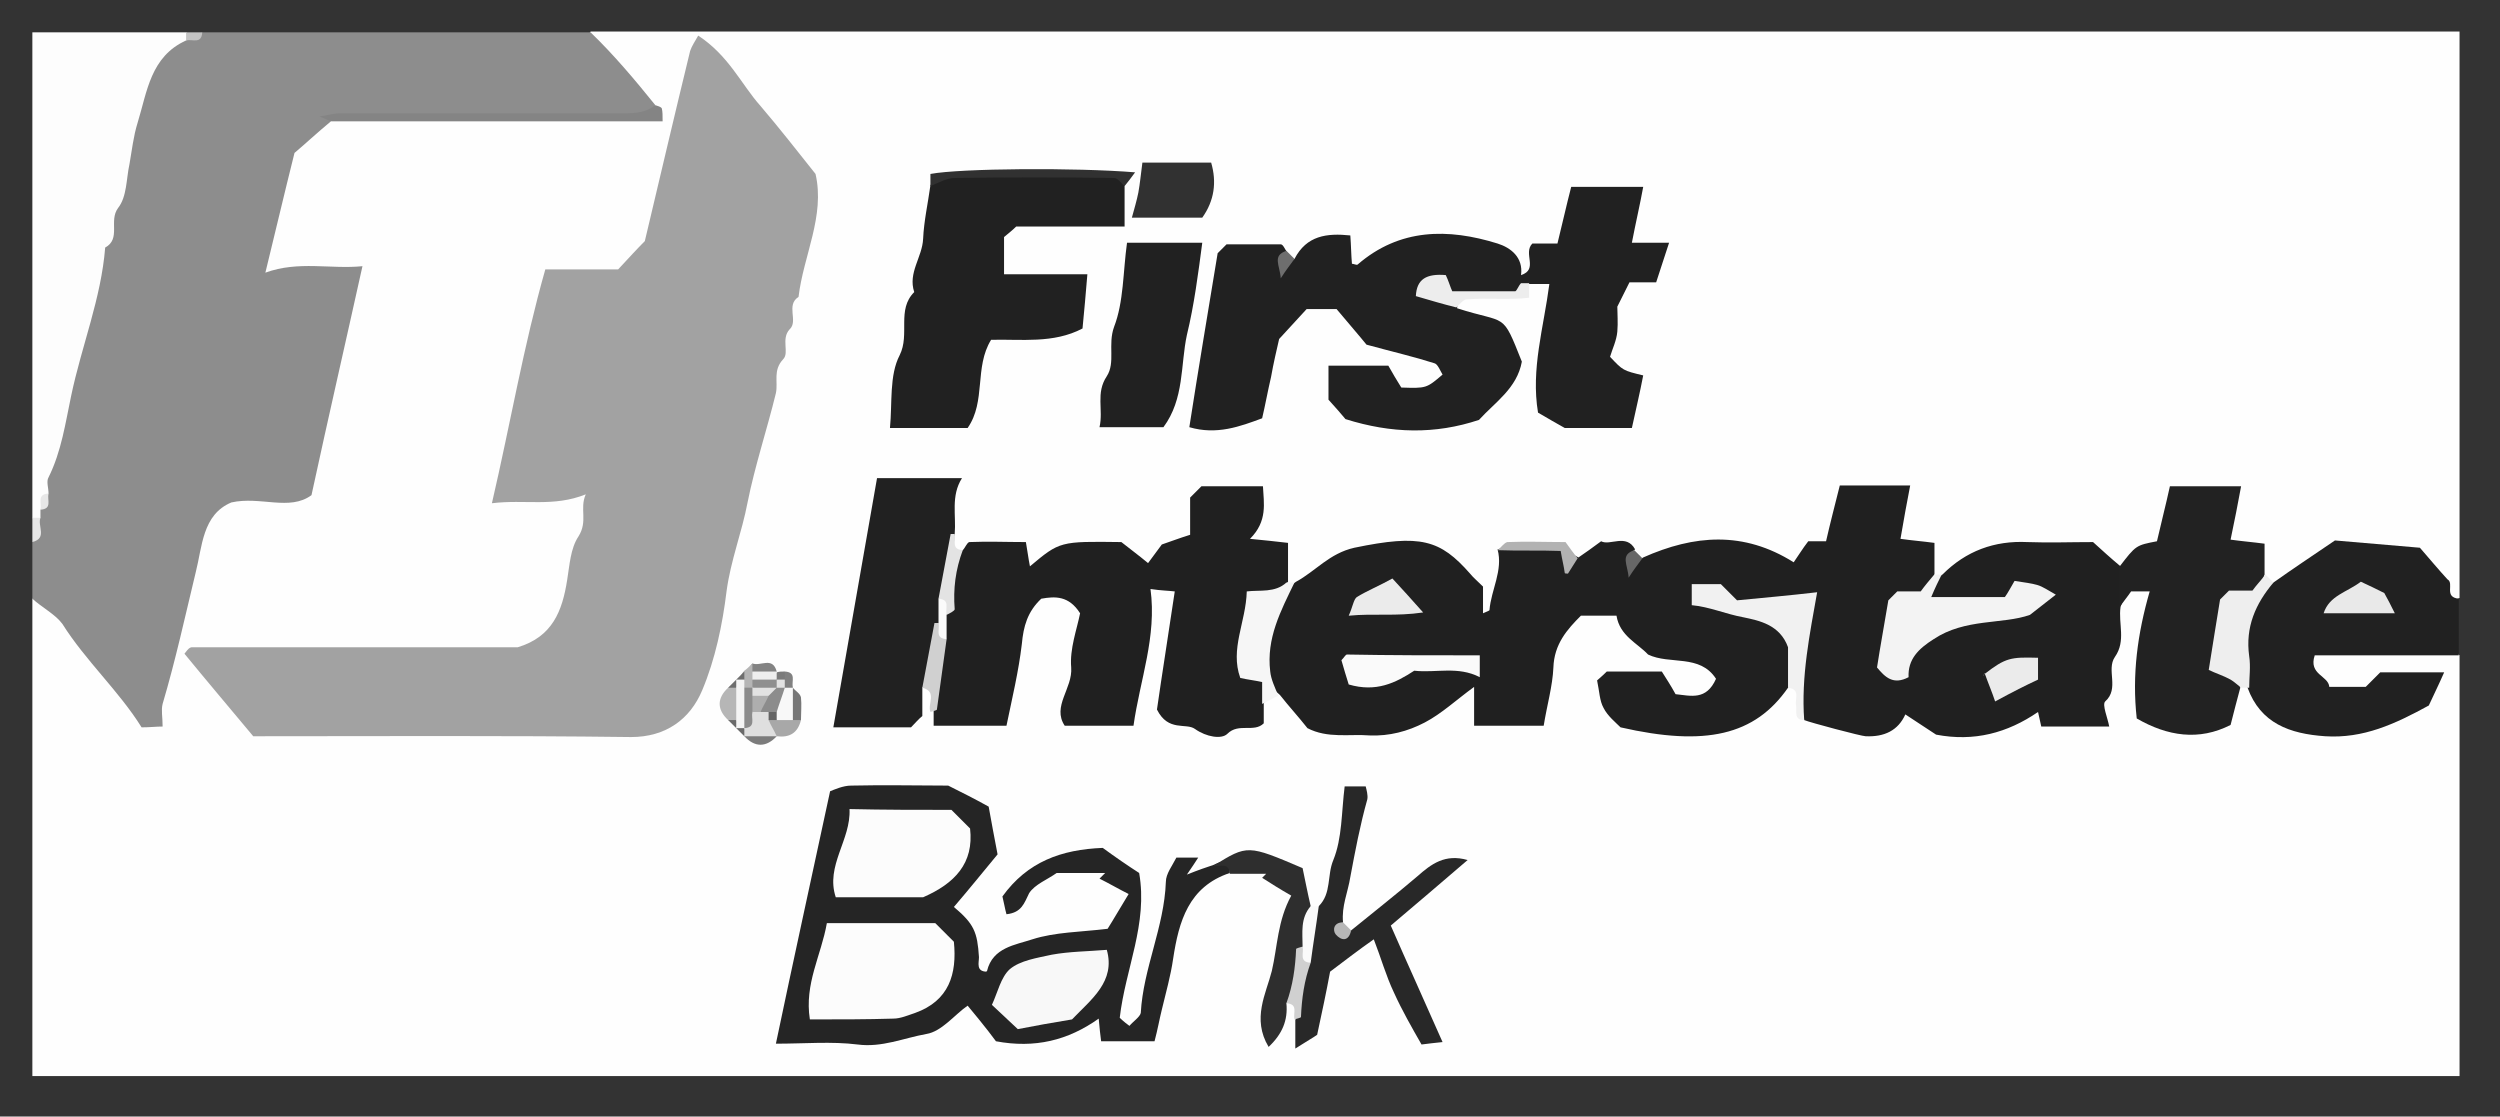 <?xml version="1.0" encoding="utf-8"?>
<!-- Generator: Adobe Illustrator 23.1.1, SVG Export Plug-In . SVG Version: 6.00 Build 0)  -->
<svg version="1.2" baseProfile="tiny" id="Layer_1" xmlns="http://www.w3.org/2000/svg" xmlns:xlink="http://www.w3.org/1999/xlink"
	 x="0px" y="0px" viewBox="0 0 309 138" xml:space="preserve">
<rect x="0" y="0" width="309" height="138" fill="#333333" stroke="none"/>
<g>
	<g>
		<path fill="#FEFEFE" d="M304,81c0,17.3,0,34.7,0,52c-100,0-200,0-300,0c0-19.7,0-39.3,0-59c3.2-1.7,4.4,0.9,6.1,2.7
			c2.2,2.3,3.5,5.6,6.8,6.8c2.2-1,2.3-3,2.7-4.7c1-3.5,1.8-7.1,2.7-10.7c1.2-5,3.6-8.6,9.3-8.7c1.9,0,3.8-0.8,4.5-2.7
			c2.4-6.4,4-12.9,4.3-19.3c-2.2-2.9-5.2-1.4-7.2-2.4c-0.7-0.4-1.3-0.8-1.5-1.5c-2.2-4.9,2.8-18,7.7-20.1c0.6-0.3,1.3-0.1,2-0.1
			c7.9,0,15.9,0.2,23.8-0.1c3-0.1,6.3-0.5,8.9-2.3c1.5-2.6-3-4.3-1.1-7c77,0,154,0,231,0c0,23.3,0,46.7,0,70
			c-1.5,0.8-2.4-0.2-3.4-1.1c-5-4.1-9.2-4.5-15-1.3c-1.6,0.9-2.9,2.4-5,1.7c-0.7-0.2-1.3-0.6-1.9-1.1c-2.7-2.4-4.5-5.5-6.7-8.9
			c-3.5,3-5.1,8-10.3,8c-7.4-3.3-14.5-1.9-21.6,1c-0.5,0-1-0.1-1.4-0.3c-3.1-2.2-5.6-4.9-7.7-9c-3.1,3.3-5,7.3-10,8.4
			c-5.4-2.8-11.6-2.3-17.8-0.6c-0.7-0.1-1.3-0.4-2-0.6c-2.2-0.8-4.3,0.7-6.5,0.3c-2.2-0.7-4.3-0.8-6.2,0.8c-1.8,1.4-2,4.4-4.5,5
			c-1.4,0.1-2.3-0.5-3.1-1.5c-5-6.1-9.5-6.9-16.5-3.2c-1.4,0.8-2.6,2.2-4.5,1.7c-0.5-0.1-0.9-0.2-1.4-0.4c-2.5-2.8-5.4-5.3-6.9-9.7
			c-3.4,3-5.4,7.1-10.5,8c-4.1-2.3-8.9-2.4-13.5,0.4c-3.2-1.9-6.5-2.2-9.8-2.7c-0.9-0.5-1.5-1.2-2.1-2.1c-0.9-1.3-0.1-3.4-2.1-4.5
			c-1.9-0.6-3.2,0.5-3.6,2.2c-1.5,7.1-3.4,14.2-3.2,21c3.8,2.1,4.8-1.5,7-1.6c1.3-0.1,2.4,0.6,3.6,1.1c1.1,0.8,2.3,1.5,3.8,0.3
			c1.6-2.2,1.6-5.1,2.4-7.8c1.2-4.3,3.6-6.2,7-5.6c3.4,0.6,4.7,3,4.3,7.7c-0.3,3.1-0.3,3.1,0.6,6c3.3-0.7,2.7-3.7,3.4-5.8
			c0.8-2.2,0.2-4.7,1.5-6.7c1.5-1.6,3.2-1.9,4.9-0.6c1.5,1.1,1.7,2.8,1.3,4.5c-0.2,1-0.3,2-0.4,3c-0.2,2.4-1.3,5.1,1.3,6.9
			c2.8,1.9,5,0,7.3-1.3c0.9-0.4,1.8-0.8,2.7-0.9c0.9-0.1,1.6,0.1,2.3,0.7c5.4,4.3,11,3.8,16.7,0.7c1.5-0.8,2.9-1.7,4.4-1.9
			c2.1-0.1,3.1,2.2,5.3,2.1c2.5-0.6,2.6-2.9,3.2-4.9c1.7-6.2,4.1-7.8,10.7-7.1c2.4,2.5,5.3,4.6,9,5.4c2.8,0.7,4.5,2.4,3.6,5.4
			c-0.9,2.9-3.4,3.3-6.1,2.8c-1.1-0.2-1.9-1.4-3.6-0.6c5,2.3,9.2,1.2,13.3-1.3c1.4-0.8,2.3-2.5,4.2-2.3c1.7,0.3,3.3,1.1,4.5,2.3
			c3.2,3.2,6.7,1.7,10.6,0.2c6.4,5.1,13.2-0.3,20.2,0.6c3.6-3.4,2.6-8.4,3.9-12.5c1.8-2.4,3.8-3.7,6.5-1.5c1.3,2.1,0.7,4.3,0.4,6.3
			c-0.4,2.9-1.4,6.2,2,7.9c3.3,1.6,5.4-1.1,7.6-3.1c0.4-0.2,0.9-0.3,1.4-0.3c1.9,0.1,2.7,1.7,4.1,2.6c3.8,2.5,7.7,2.6,12.2,0.7
			c-2.2-0.1-3.8,0.3-5.4,0c-2.6-0.5-4.2-2.1-4.1-4.8c0.1-2.4,1.8-3.6,4-3.5C294,79,299.5,76.6,304,81z"/>
		<path fill="#8D8D8D" d="M73,4c2.9,2.8,5.5,5.9,8,9c-1.1,2.1-3.1,1.5-4.9,1.5c-10.1,0.1-20.2,0-30.3,0c-1.6,0-3.3-0.5-4.9,0.5
			c-1.7,1.4-3.3,2.9-4.5,3.9c-1.3,5.2-2.4,9.9-3.6,14.8c4.1-1.5,8.1-0.4,12-0.8c-2.1,9.5-4.2,18.6-6.3,28.3c-2.7,2-6.3,0.1-9.9,0.9
			c-3.6,1.5-3.6,5.5-4.4,8.6c-1.3,5.4-2.5,10.9-4.1,16.3c-0.2,0.8,0,1.6,0,2.8c-0.8,0-1.6,0.1-2.6,0.1c-2.8-4.5-6.9-8.2-9.8-12.8
			C6.8,75.9,5.2,75.1,4,74c0-2.3,0-4.7,0-7c0.9-0.9,0.4-2.1,0.5-3.1c0-0.5,0.1-0.9,0.2-1.3C5,61.6,5,60.6,5,59.7
			c1.5-16.6,6.9-32.3,10.6-48.3c0.8-3.5,2.8-5.9,6.4-6.6C23,4.3,24.1,4.8,25,4C41,4,57,4,73,4z"/>
		<path fill="#FDFDFD" d="M5,63c0,0.3,0,0.7,0,1c-0.2,0.2-0.3,0.4-0.5,0.6C4.3,64.4,4.2,64.2,4,64C4,44,4,24,4,4c6.3,0,12.7,0,19,0
			c0.7,0.3,0.7,0.7,0,1c-4.4,2-4.8,6.3-6,10.2c-0.5,1.6-0.7,3.4-1,5.1c-0.4,1.8-0.3,4-1.4,5.4c-1.2,1.6,0.4,3.8-1.6,4.9
			c-0.5,6.3-2.9,12.1-4.2,18.3C8.1,52.2,7.6,55.8,6,59c-0.3,0.5,0,1.3,0,2C5.4,61.5,5.6,62.5,5,63z"/>
		<path fill="#212121" d="M281,72c2.4-1.7,4.8-3.3,7.6-5.2c3.4,0.3,7,0.6,10.5,0.9c1.3,1.5,2.3,2.7,3.4,3.9c0.9,0.5-0.5,2.2,1.4,2.4
			c0,2.3,0,4.7,0,7c-5.9,0-11.9,0-17.8,0c-0.8,2.4,1.7,2.5,1.8,3.9c1.7,0,3.1,0,4.5,0c0.7-0.7,1.2-1.2,1.8-1.8c2.5,0,5,0,7.9,0
			c-0.7,1.6-1.4,3-1.9,4.1c-4.2,2.3-8.1,4.1-12.8,3.8c-4.4-0.3-8-1.6-9.6-6C274.2,79.2,275.2,75,281,72z"/>
		<path fill="#E7E7E7" d="M4,64c0.3,0,0.7,0,1,0c-0.4,1,0.9,2.5-1,3C4,66,4,65,4,64z"/>
		<path fill="#C3C3C3" d="M23,5c0-0.3,0-0.7,0-1c0.7,0,1.3,0,2,0C24.9,5.5,23.8,4.8,23,5z"/>
		<path fill="#A2A2A2" d="M31.3,91c-3-3.6-5.8-6.9-8.5-10.2c0.3-0.4,0.4-0.5,0.5-0.6c0.1-0.1,0.3-0.2,0.4-0.2c13.5,0,27,0,40.3,0
			c4.3-1.3,5.5-4.5,6.1-8.3c0.3-1.8,0.4-3.9,1.4-5.4c1.2-1.9,0.1-3.4,0.9-5.2c-4,1.6-7.5,0.6-11.6,1.1c2.3-9.9,3.9-19.4,6.6-28.9
			c2.9,0,6,0,9,0c1.3-1.4,2.4-2.6,3.3-3.5c1.9-8,3.7-15.7,5.6-23.5c0.2-0.6,0.6-1.2,1-1.9c3.8,2.5,5.3,6,7.7,8.7
			c2.3,2.7,4.5,5.5,6.8,8.4c1.2,5.2-1.5,10.1-2.1,15.2c-1.6,1,0,3-1.1,4c-1.1,1.2,0,2.9-0.8,3.7c-1.3,1.4-0.6,2.8-0.9,4.2
			c-1.1,4.5-2.6,9-3.5,13.5c-0.7,3.7-2.1,7.2-2.6,11c-0.5,4.1-1.4,8.4-3,12.2c-1.5,3.6-4.5,5.8-8.8,5.8C62.5,90.9,47.1,91,31.3,91z"
			/>
		<path fill="#202020" d="M221,85c-4.1,5.9-10.2,7.3-20.7,4.9c-0.6-0.6-1.6-1.4-2.1-2.4c-0.5-0.9-0.5-2-0.8-3.4
			c0.1-0.1,0.6-0.5,1.2-1.1c2.1,0,4.4,0,6.8,0c0.5,0.8,1.1,1.7,1.7,2.8c1.9,0.2,3.8,0.8,5-1.9c-2-3.1-5.7-1.7-8.4-3
			c-1.3-1.4-3.5-2.3-3.9-4.8c-1.4,0-2.9,0-4.4,0c-1.7,1.7-3.3,3.5-3.4,6.4c-0.1,2.3-0.8,4.7-1.2,7.2c-2.7,0-5.6,0-8.6,0
			c0-1.5,0-3,0-4.8c-2.2,1.6-4,3.3-6.1,4.4c-2.1,1.1-4.4,1.7-6.8,1.6c-2.5-0.2-5.2,0.4-7.7-0.9c-1.1-1.4-2.3-2.7-3.4-4.1
			c-4.7-4-3.8-10.1,2-14c2.4-1.3,4.1-3.5,7.2-4.2c8.2-1.7,10.6-1,14.3,3.2c0.4,0.5,0.9,0.9,1.6,1.6c0,0.9,0,2.1,0,3.3
			c0.4-0.2,0.8-0.3,0.8-0.4c0.2-2.5,1.7-4.9,1-7.5c3.5-1,6.8-0.8,10,1c0.9-0.6,1.7-1.2,2.8-2c1.1,0.6,3.1-1,4.2,1
			c-0.3,0.2-0.4,0.5-0.2,0.8c0.3,0.4,0.7,0.6,1.2,0.2c6.3-2.8,12.4-3.3,18.6,0.6c0.5-0.7,1.1-1.7,1.8-2.6c0.8,0,1.5,0,2.2,0
			c0.5-2.2,1.1-4.5,1.7-6.9c2.8,0,5.5,0,8.7,0c-0.4,2.1-0.8,4.2-1.2,6.6c1.4,0.2,2.7,0.3,4.2,0.5c0,1.2,0,2.5,0,3.8
			c-0.5,1.9-1.3,3.7-2.7,5.9c3.4-0.3,6.2-2,9.2-1.3c-2.1-0.5-4.2,0.8-6.2-0.4c-1.5-1.8-1-3.1,0.7-4.1c2.9-2.9,6.4-4.2,10.5-4
			c2.7,0.1,5.3,0,8.1,0c1.1,1,2.2,2,3.4,3c1.7,1.7,0.6,3.3,0,5c-0.3,2.1,0.7,4.2-0.7,6.2c-1.1,1.6,0.6,3.9-1.2,5.5
			c-0.4,0.4,0.3,2,0.5,3.1c-2.5,0-5.4,0-8.4,0c-0.1-0.5-0.2-0.9-0.4-1.8c-3.8,2.6-7.9,3.7-12.6,2.8c-1.1-0.7-2.4-1.6-3.8-2.5
			c-0.9,2-2.6,2.8-4.9,2.7c-0.5,0-6.9-1.7-7.6-2c-0.7-2.7-1.3-5.5-0.9-8.2c0.5-3.5-1.1-4.9-4.2-5.3c1.7,0.2,3.3,0.7,4.2,2.9
			C221.7,80.3,222.8,82.8,221,85z"/>
		<path fill="#202020" d="M119,68c0.3-0.3,0.5-0.9,0.8-1c2.3-0.1,4.6,0,7,0c0.2,1.1,0.3,2,0.5,3c3.7-3.1,3.7-3.1,11.3-3
			c1,0.8,2.1,1.6,3.3,2.6c0.3-0.4,0.9-1.2,1.7-2.3c0.9-0.3,2.2-0.8,3.5-1.2c0-1.8,0-3.3,0-4.6c0.5-0.5,0.9-0.9,1.4-1.4
			c2.3,0,4.7,0,7.6,0c0.1,2.1,0.6,4.3-1.6,6.5c1.9,0.2,3.1,0.3,4.7,0.5c0,1.6,0,3.2,0,4.8c-3.2,3.8-5.7,7.7-2.5,12.7
			c0.4,0.7,0.1,1.6-0.5,2.3c0,0.8,0,1.7,0,2.5c-1.2,1.2-3.1-0.1-4.5,1.3c-0.7,0.7-2.6,0.4-4-0.6c-1.1-0.8-3.3,0.4-4.7-2.4
			c0.6-4.2,1.4-9.2,2.2-14.6c-0.8-0.1-1.7-0.1-3-0.3c0.8,5.9-1.3,11.2-2.1,16.9c-2.7,0-5.5,0-8.5,0c-1.6-2.4,1-4.6,0.8-7.2
			c-0.2-2.3,0.7-4.7,1.1-6.7c-1.4-2.2-3.1-2.1-4.8-1.8c-1.7,1.6-2.2,3.4-2.4,5.6c-0.4,3.4-1.2,6.7-1.9,10.1c-3.1,0-5.9,0-9,0
			c0-0.7,0-1.3,0-1.9c1.1-3-1.3-6.1,0.2-9.1c0.1-1,0.3-2.1,0.4-3.2C116.5,73.1,115.8,69.7,119,68z"/>
		<path fill="#212121" d="M160,32c1.5-2.9,4-3.2,6.9-2.9c0.1,1.3,0.1,2.4,0.2,3.5c0.2,0,0.6,0.2,0.7,0.1c5.2-4.5,11.2-4.5,17.3-2.6
			c1.6,0.5,3.2,1.7,2.9,3.9c0.4,0.3,0.5,0.7,0.5,1.2c-1.2,2.5-3.6,0.7-5.2,1.4c-1.1,0.4-3.2-1.3-3.2,1.5c6.2,2,5.5,0.3,8,6.6
			c-0.6,3.3-3.3,5-5.3,7.2c-5.4,1.8-10.8,1.7-16.5-0.1c-0.4-0.5-1.2-1.4-2.1-2.4c0-1.2,0-2.6,0-4.2c2.6,0,5,0,7.4,0
			c0.5,0.9,1.1,1.9,1.6,2.7c3.1,0.1,3.1,0.1,5.1-1.6c-0.3-0.5-0.6-1.3-1-1.4c-2.5-0.8-5.1-1.4-8.4-2.3c-0.8-1-2.2-2.6-3.7-4.4
			c-0.8,0-2.1,0-3.7,0c-1,1.1-2.1,2.3-3.4,3.7c-0.3,1.3-0.7,3-1,4.7c-0.4,1.7-0.7,3.4-1.1,5.1c-2.7,1-5.6,2.1-9,1.1
			c1.1-7.1,2.3-14.2,3.5-21.5c0.2-0.2,0.5-0.5,1.1-1.1c2.1,0,4.4,0,6.7,0c0.3,0,0.5,0.6,0.8,1c-0.3,0.2-0.4,0.5-0.2,0.8
			C159.1,32.2,159.5,32.3,160,32z"/>
		<path fill="#212121" d="M139,23c0,1.5,0,3,0,5c-2.2,0-4.5,0-6.8,0c-2.2,0-4.3,0-6.6,0c-0.4,0.4-0.9,0.8-1.5,1.3c0,1.4,0,2.8,0,4.6
			c3.5,0,7.1,0,10.3,0c-0.2,2.5-0.4,4.6-0.6,6.7c-3.6,1.9-7.6,1.3-11.3,1.4c-2.1,3.4-0.6,7.6-2.9,10.9c-3.1,0-6.2,0-9.6,0
			c0.3-3.1-0.1-6.5,1.2-9c1.3-2.6-0.4-5.6,1.8-7.8c-0.8-2.4,1-4.3,1.1-6.6c0.1-2.2,0.6-4.4,0.9-6.6c0.4-0.6,0.8-1.3,1.4-1.3
			c7.4-0.3,14.7-0.5,22.1,0.1C139.2,21.9,138.9,22.6,139,23z"/>
		<path fill="#222222" d="M262,75c0-1.7,0-3.3,0-5c2-2.6,2-2.6,4.6-3.1c0.5-2.2,1.1-4.5,1.6-6.8c2.8,0,5.6,0,8.8,0
			c-0.4,2.2-0.8,4.2-1.3,6.6c1.4,0.2,2.7,0.3,4.2,0.5c0,1.2,0,2.5,0,3.8c-0.2,0.5-0.2,1.2-0.4,1.4c-4.8,3.4-4,8-2.6,12.6
			c-0.4,1.5-0.8,3-1.2,4.6c-3.9,2-7.8,1.4-11.6-0.8c-0.6-5.4,0.1-10.5,1.6-15.7c-0.6,0-1.4,0-2.3,0C263,73.7,262.5,74.3,262,75z"/>
		<path fill="#212121" d="M188,35c0-0.3,0-0.7,0-1c2.2-0.7,0.2-2.7,1.4-3.9c0.9,0,2,0,3.1,0c0.6-2.4,1.1-4.7,1.7-7
			c2.9,0,5.6,0,8.9,0c-0.4,2.2-0.9,4.3-1.4,6.9c1.6,0,2.8,0,4.6,0c-0.6,1.9-1.1,3.3-1.6,4.9c-1.1,0-2.2,0-3.3,0
			c-0.5,1-0.9,1.8-1.5,3c0,0.8,0.1,2,0,3.1c-0.1,1.1-0.6,2.1-0.9,3.1c1.6,1.7,1.6,1.7,4.1,2.3c-0.4,2.1-0.9,4.2-1.4,6.5
			c-2.7,0-5.3,0-8.3,0c-0.9-0.5-2.1-1.2-3.3-1.9c-0.9-5.4,0.7-10.5,1.4-15.9c-0.7,0-1.7,0-2.6,0C188.7,35.5,188.3,35.5,188,35z"/>
		<path fill="#252525" d="M121,126c-0.4-0.5-0.9-1.1-1.4-1.7c-1.6,1.1-3.2,3.2-5.1,3.5c-2.8,0.5-5.5,1.7-8.5,1.3
			c-3.2-0.4-6.6-0.1-10.1-0.1c2.2-10.5,4.4-20.5,6.7-31.2c0.5-0.2,1.6-0.7,2.6-0.7c4.1-0.1,8.3,0,12,0c1.8,0.9,3.2,1.6,5,2.6
			c0.3,1.7,0.7,3.8,1.1,5.9c-1.9,2.3-3.6,4.4-5.4,6.5c2.5,2.1,2.9,3.1,3.1,6.2c0,0.7-0.4,1.8,1,1.8C122.9,122.2,123,124.3,121,126z"
			/>
		<path fill="#212121" d="M114,85c0,1.2,0,2.3,0,3.5c-0.5,0.4-0.9,0.9-1.4,1.4c-3.1,0-6.2,0-9.6,0c1.8-10.3,3.6-20.5,5.4-30.8
			c3.3,0,6.8,0,10.5,0c-1.4,2.2-0.7,4.6-0.9,6.9c-0.2,2.7-0.9,5.3-1,8c0,1-0.5,2-0.6,3C115.8,79.7,116,82.7,114,85z"/>
		<path fill="#252525" d="M121,126c0.1-2-0.5-4.2,1-6c0.7-2.9,3.5-3.2,5.6-3.9c2.8-0.9,6-0.9,9.3-1.3c0.7-1.1,1.5-2.5,2.6-4.3
			c-1.2-0.6-2.4-1.3-3.6-1.9c0.2-0.2,0.5-0.5,0.7-0.7c-2,0-4,0-6,0c-1.1,0.8-2.7,1.4-3.4,2.5c-0.6,1.2-0.9,2.4-2.8,2.6
			c-0.2-0.7-0.3-1.4-0.5-2.2c3.1-4.3,7.3-5.8,12.4-6c1.5,1.1,3.1,2.2,4.5,3.1c1.1,6.3-1.7,11.8-2.4,17.9c0,0,0.5,0.5,1.2,1
			c0.4-0.5,1.3-1.1,1.4-1.6c0.3-5.5,2.9-10.6,3.1-16.2c0-1,0.8-2,1.3-3c0.8,0,1.5,0,2.7,0c-0.4,0.6-0.7,1.1-1.4,2.1
			c1.5-0.6,2.4-0.9,3.3-1.2c1.2-0.6,2.1-0.8,2,1c-5.1,1.7-6.3,6-7,10.6c-0.3,2.1-0.9,4.2-1.4,6.3c-0.3,1.2-0.5,2.4-0.9,3.9
			c-2,0-4.3,0-6.6,0c-0.1-0.8-0.2-1.6-0.3-2.8c-3.8,2.7-7.9,3.7-12.7,2.8C122.6,128,121.8,127,121,126z"/>
		<path fill="#212121" d="M135.9,52.8c0.5-2.2-0.5-4.2,0.9-6.3c1.1-1.7,0.1-3.9,0.9-6.1c1.2-3.1,1.1-6.8,1.6-10.4c3.1,0,6.2,0,9.3,0
			c-0.5,3.8-1,7.7-1.9,11.4c-0.8,3.7-0.3,7.9-2.9,11.4C141.4,52.8,139,52.8,135.9,52.8z"/>
		<path fill="#282828" d="M163,112c1.6-1.6,1-3.8,1.8-5.7c1.1-2.7,1-5.9,1.4-9.1c0.8,0,1.5,0,2.6,0c0.1,0.4,0.3,1.1,0.2,1.6
			c-0.9,3.2-1.5,6.4-2.1,9.6c-0.3,1.9-1.1,3.6-0.9,5.6c-0.6,1.2-0.2,1.6,1,1c2.7-2.2,5.5-4.4,8.2-6.7c1.7-1.5,3.4-2.8,6.2-2
			c-3.4,2.9-6.4,5.5-9.5,8.1c2.1,4.8,4.2,9.4,6.4,14.4c-1,0.1-1.8,0.2-2.6,0.3c-1.2-2.1-2.4-4.2-3.4-6.4c-1-2.1-1.6-4.3-2.5-6.6
			c-2,1.4-3.8,2.8-5.4,4c-0.5,2.7-1,5-1.6,7.8c-0.4,0.3-1.3,0.8-2.7,1.7c0-1.6,0-2.5,0-3.5c0.8-2.5-1.2-5.1,0.2-7.6
			C160.6,116.1,161.2,113.8,163,112z"/>
		<path fill="#F3F3F3" d="M240,71c-0.4,0.8-0.8,1.6-1.3,2.8c3.1,0,5.9,0,9.1,0c0.3-0.4,0.8-1.3,1.2-2c1.3,0.2,2.1,0.3,2.8,0.5
			c0.7,0.2,1.4,0.7,2.3,1.2c-0.9,0.7-1.8,1.4-3.2,2.5c-3.4,1.2-8,0.4-11.9,3c-1.9,1.2-3.2,2.5-3.1,4.7c-1.9,1-2.9,0-3.9-1.2
			c0.4-2.6,0.9-5.3,1.4-8.3c0.1-0.1,0.6-0.6,1.1-1.1c1,0,2,0,2.9,0c0.5-0.7,1.1-1.4,1.6-2C239.3,71,239.7,71,240,71z"/>
		<path fill="#2E2E2E" d="M152,108c-0.1-1.5-1.2-0.8-2-1c4.2-2.6,4.2-2.6,11,0.3c0.3,1.4,0.6,3,1,4.7c0.4,1.8-0.2,3.4-0.6,5.1
			c-0.7,2.4-0.4,5.1-2.4,6.9c0.2,2.1-0.5,3.8-2.2,5.4c-2.1-3.5-0.3-6.6,0.4-9.4c0.7-3,0.7-6.2,2.4-9.3c-1.4-0.8-2.5-1.5-3.6-2.2
			c0.2-0.2,0.3-0.3,0.5-0.5C155,108,153.5,108,152,108z"/>
		<path fill="#F1F1F1" d="M221,85c0-1.8,0-3.6,0-5c-1-2.8-3.6-3.3-5.5-3.7c-2.2-0.4-4.2-1.3-6.4-1.5c0-0.8,0-1.6,0-2.6
			c1.2,0,2.3,0,3.6,0c0.4,0.4,1,1,2,2c3.1-0.3,6.5-0.6,9.9-1c-0.9,5.1-2,10.4-1.6,15.8c-1.3,0-0.9-1-1-1.8
			C221.8,86.4,222.6,85.2,221,85z"/>
		<path fill="#313131" d="M141.2,20.1c2.9,0,5.7,0,8.5,0c0.7,2.4,0.4,4.7-1.1,6.8c-2.7,0-5.5,0-8.7,0c0.3-1.1,0.6-2.1,0.8-3.1
			C140.9,22.7,141,21.6,141.2,20.1z"/>
		<path fill="#EEEEEE" d="M277,85c-0.4-0.3-0.8-0.7-1.3-1c-0.9-0.5-1.9-0.8-2.7-1.2c0.5-3.1,0.9-5.7,1.4-8.7
			c0.2-0.2,0.7-0.7,1.1-1.1c1,0,2,0,2.9,0c0.5-0.7,1.1-1.3,1.6-2c0.3,0.3,0.7,0.7,1,1c-2.2,2.6-3.5,5.5-3,9.1c0.2,1.3,0,2.6,0,3.9
			C277.7,85,277.3,85,277,85z"/>
		<path fill="#F6F6F6" d="M156,87c0-0.8,0-1.7,0-2.7c-0.9-0.2-1.8-0.3-2.7-0.5c-1.3-3.6,0.7-6.9,0.8-10.7c1.6-0.2,3.5,0.2,4.9-1.1
			c0.3,0,0.7,0,1,0c-1.7,3.5-3.5,6.9-3,11c0.1,1,0.6,2,1,3C157.3,86.3,156.7,86.7,156,87z"/>
		<path fill="#848484" d="M41,15c-0.3-0.1-0.6-0.2-1.5-0.6c1.2-0.2,1.9-0.4,2.5-0.4c11.5,0,22.9,0,34.4,0c1.6,0,3.2,0.1,4.6-1
			c0.3,0.1,0.7,0.2,0.8,0.4c0.1,0.4,0.1,0.9,0.1,1.6C68.2,15,54.6,15,41,15z"/>
		<path fill="#313131" d="M139,23c-0.4-0.3-0.8-1-1.3-1c-6.6-0.1-13.1-0.1-19.7,0c-1,0-2,0.6-3,1c0-0.5,0-1,0-1.5
			c3.7-0.7,18-0.8,25.3-0.2C139.8,22,139.4,22.5,139,23z"/>
		<path fill="#EDEDED" d="M188,35c0.3,0,0.7,0,1,0c0,0.5,0,1,0,1.8c-2.5,0.3-5.1,0-7.7,0.2c-0.4,0-0.9,0.6-1.3,1
			c-1.6-0.4-3.3-0.9-5-1.4c0.1-2.1,1.3-2.8,3.7-2.6c0.3,0.6,0.6,1.6,0.8,2c3.2,0,5.5,0,7.8,0C187.5,35.9,187.7,35.3,188,35z"/>
		<path fill="#D0D0D0" d="M114,85c0.5-2.7,1-5.3,1.5-8c0,0,0.3,0,0.5,0c0.7,0.5,0.3,1.5,1,2c-0.4,2.9-0.8,5.8-1.2,8.7
			c0,0.1-0.5,0.2-0.8,0.3C114.6,87,115.9,85.5,114,85z"/>
		<path fill="#E3E3E3" d="M116,74c0.5-2.7,1-5.3,1.5-8c0,0,0.3,0,0.5,0c0.2,0.8-0.5,1.9,1,2c-0.9,2.4-1.2,4.8-1,7.3
			c0,0.2-0.6,0.5-1,0.7C116.3,75.5,116.7,74.5,116,74z"/>
		<path fill="#D0D0D0" d="M159,124c0.8-2.2,1.1-4.4,1.2-6.7c0-0.1,0.5-0.2,0.8-0.3c0.7,0.5,0.3,1.5,1,2c-0.8,2.2-1.1,4.4-1.2,6.7
			c0,0.1-0.5,0.2-0.8,0.3C159.8,125.2,160.5,124.1,159,124z"/>
		<path fill="#B2B2B2" d="M195,69c-0.4,0.6-0.8,1.3-1.2,1.9c-0.2,0-0.4,0-0.4-0.1c-0.1-0.8-0.3-1.5-0.5-2.7c-2.5-0.1-5.2,0-7.8-0.1
			c0.4-0.3,0.8-0.9,1.2-1c2.4-0.1,4.8,0,7.2,0C194,67.7,194.5,68.4,195,69z"/>
		<path fill="#FAFAFA" d="M162,119c-1.5-0.1-0.8-1.2-1-2c0-1.7-0.3-3.5,1-5c0.3,0,0.7,0,1,0C162.7,114.3,162.3,116.7,162,119z"/>
		<path fill="#B6B6B6" d="M90,89c-1.4-1.3-1.4-2.7,0-4c0.5-0.4,1-0.3,1.5,0.1c1,1.3,1,2.5,0,3.8C91,89.3,90.5,89.4,90,89z"/>
		<path fill="#A8A8A8" d="M99,89c-0.4,1.6-1.4,2.2-3,2c-0.2-0.1-0.4-0.2-0.7-0.3c-0.6-0.5-0.8-1.2-0.6-1.9c0.3-0.4,0.6-0.7,1.1-0.9
			c0.7-0.2,1.4-0.2,2.1,0.2C98.3,88.4,98.7,88.7,99,89z"/>
		<path fill="#6E6E6E" d="M160,32c-0.5,0.7-1,1.3-1.7,2.4c-0.1-1.6-1.1-2.8,0.7-3.4C159.3,31.3,159.7,31.7,160,32z"/>
		<path fill="#676767" d="M203,69c-0.5,0.7-1,1.3-1.7,2.4c-0.1-1.6-1.1-2.8,0.7-3.4C202.3,68.3,202.7,68.7,203,69z"/>
		<path fill="#7C7C7C" d="M96,91c-1.3,1.4-2.7,1.4-4,0c0.2-0.2,0.3-0.4,0.5-0.6C93.8,89.7,94.9,90.3,96,91z"/>
		<path fill="#777777" d="M99,89c-0.3,0-0.7,0-1,0c-1-1-1.4-2.2-0.6-3.5c0.2-0.2,0.4-0.3,0.6-0.5c0.3,0.4,0.9,0.7,1,1.2
			C99.1,87.1,99,88.1,99,89z"/>
		<path fill="#838383" d="M93,82c1,0.4,2.5-0.9,3,1c-0.2,0.2-0.3,0.4-0.5,0.6c-1,0.5-1.9,0.5-2.7-0.3C92.6,82.8,92.6,82.4,93,82z"/>
		<path fill="#B5B5B5" d="M93,82c0,0.3,0,0.7,0,1c0.3,0.3,0.5,0.6,0.6,1c-0.1,0.4-0.2,0.8-0.5,1.1c-0.4,0.2-0.8,0.2-1.2,0.1
			c-0.2-0.4-0.4-0.7-0.4-1.2c0-0.4,0.2-0.8,0.5-1.1C92.3,82.7,92.7,82.3,93,82z"/>
		<path fill="#B7B7B7" d="M167,115c-0.3,1.4-1.2,1.3-1.9,0.5c-0.4-0.5-0.3-1.5,0.9-1.5C166.3,114.3,166.7,114.7,167,115z"/>
		<path fill="#818181" d="M97,83c1.5,0.1,0.8,1.2,1,2c-0.3,0.3-0.7,0.3-1.1,0.1c-0.3-0.3-0.4-0.7-0.5-1.1C96.5,83.6,96.7,83.3,97,83
			z"/>
		<path fill="#6A6A6A" d="M90,89c0.3,0,0.7,0,1,0c0.1,0.2,0.2,0.3,0.3,0.5c-0.1,0.2-0.2,0.3-0.3,0.5C90.7,89.7,90.3,89.3,90,89z"/>
		<path fill="#6A6A6A" d="M92,91c-0.3-0.3-0.7-0.7-1-1c0.3-0.3,0.7-0.3,1,0C92.3,90.3,92.3,90.7,92,91z"/>
		<path fill="#6E6E6E" d="M91,85c-0.3,0-0.7,0-1,0c0.3-0.3,0.7-0.7,1-1c0.1,0.2,0.2,0.3,0.4,0.5C91.3,84.7,91.1,84.8,91,85z"/>
		<path fill="#6E6E6E" d="M92,83c0,0.3,0,0.7,0,1c-0.3,0.7-0.7,0.7-1,0C91.3,83.7,91.7,83.3,92,83z"/>
		<path fill="#7B7B7B" d="M97,83c0,0.3,0,0.7,0,1c-0.2,0.1-0.4,0.2-0.5,0.4c-0.2-0.1-0.4-0.2-0.6-0.2c-0.3-0.4-0.2-0.8,0.1-1.1
			C96.3,83,96.7,83,97,83z"/>
		<path fill="#E7E7E7" d="M5,63c0.2-0.8-0.5-1.9,1-2C5.8,61.8,6.5,62.9,5,63z"/>
		<path fill="#E9E9E9" d="M291.8,71.9c1.1,0.5,1.9,0.9,2.9,1.4c0.4,0.7,0.8,1.5,1.3,2.5c-2.8,0-5.7,0-8.8,0
			C287.9,73.6,290.1,73.2,291.8,71.9z"/>
		<path fill="#FAFAFA" d="M182.9,81c0,1.1,0,1.9,0,2.7c-2.7-1.4-5.4-0.5-8.1-0.8c-2.3,1.5-4.7,2.7-8.1,1.7c-0.3-0.9-0.6-2-0.9-3
			c0.4-0.4,0.5-0.7,0.7-0.7C171.8,81,177.2,81,182.9,81z"/>
		<path fill="#EBEBEB" d="M246.6,86.7c-0.4-1.2-0.8-2.1-1.3-3.5c-0.2,0.6-0.2,0.2,0,0.1c2.6-2,3.2-2.1,6.6-2c0,0.8,0,1.6,0,2.7
			C250.4,84.7,248.8,85.5,246.6,86.7z"/>
		<path fill="#EBEBEB" d="M172.1,71.5c1.2,1.3,2.3,2.5,3.8,4.2c-3.4,0.5-6,0.1-9.2,0.4c0.5-1.1,0.6-2,1-2.3
			C169,73,170.5,72.4,172.1,71.5z"/>
		<path fill="#FAFAFA" d="M116,74c1.5,0.1,0.8,1.2,1,2c0,1,0,2,0,3c-1.5-0.1-0.8-1.2-1-2C116,76,116,75,116,74z"/>
		<path fill="#FCFCFC" d="M100.1,126c-0.7-4.4,1.4-7.9,2.1-11.9c4.4,0,8.9,0,13.4,0c0.7,0.7,1.5,1.5,2.3,2.3c0.4,4-0.6,7.3-4.8,8.8
			c-0.9,0.3-1.8,0.7-2.7,0.7C107.2,126,103.9,126,100.1,126z"/>
		<path fill="#FCFCFC" d="M117.6,100.1c0.7,0.7,1.5,1.5,2.3,2.3c0.5,4.3-1.9,6.8-5.8,8.5c-3.3,0-6.9,0-10.8,0
			c-1.3-3.9,1.9-7.1,1.7-10.9C109.3,100.1,113.4,100.1,117.6,100.1z"/>
		<path fill="#F8F8F8" d="M136.8,117.4c1.1,3.9-1.9,6.1-4.3,8.6c-2.4,0.4-4.7,0.8-6.7,1.2c-1.2-1.1-2-1.9-3.2-3
			c0.7-1.5,1.1-3.4,2.2-4.4c1.3-1.1,3.4-1.4,5.2-1.8C132.2,117.6,134.4,117.6,136.8,117.4z"/>
		<path fill="#F4F4F4" d="M91,84c0.3,0,0.7,0,1,0c0,0.3,0,0.7,0,1c1.5,1.3,1.7,2.8,0.7,4.5c-0.2,0.2-0.4,0.3-0.7,0.5
			c-0.3,0-0.7,0-1,0c0-0.3,0-0.7,0-1c0-1.3,0-2.7,0-4C91,84.7,91,84.3,91,84z"/>
		<path fill="#DFDFDF" d="M92,91c0-0.3,0-0.7,0-1c0.7-0.6,0.3-1.7,0.9-2.3c0.4-0.2,0.8-0.4,1.2-0.4c0.4,0.1,0.8,0.3,1.1,0.6
			c0.2,0.4,0.1,0.8-0.2,1.1c0.3,0.7,0.7,1.3,1,2C94.7,91,93.3,91,92,91z"/>
		<path fill="#F8F8F8" d="M97,85c0.3,0,0.7,0,1,0c0,1.3,0,2.7,0,4c-0.7,0-1.3,0-2,0c-0.4-0.3-0.5-0.8-0.6-1.2
			c-0.2-1,0.1-1.8,0.9-2.5C96.6,85.2,96.8,85.1,97,85z"/>
		<path fill="#646464" d="M96,88c0,0.3,0,0.7,0,1c-0.3,0-0.7,0-1,0c0-0.3,0-0.7,0-1C95.3,87.7,95.7,87.7,96,88z"/>
		<path fill="#EEEEEE" d="M96,83c0,0.3,0,0.7,0,1c-1,0.9-2,0.8-3,0c0-0.3,0-0.7,0-1C94,83,95,83,96,83z"/>
		<path fill="#8B8B8B" d="M93,88c-0.2,0.8,0.5,1.9-1,2c0-1.7,0-3.3,0-5c0.3,0,0.7,0,1,0c0.2,0.1,0.3,0.2,0.5,0.3
			c0.2,0.3,0.4,0.7,0.4,1.1C93.8,87.1,93.5,87.6,93,88z"/>
		<path fill="#8F8F8F" d="M93,84c1,0,2,0,3,0c0.2,0.2,0.3,0.4,0.5,0.5c-0.2,0.5-0.4,0.8-0.9,1.1c-1,0.4-1.9,0.1-2.6-0.7
			C93,84.7,93,84.3,93,84z"/>
		<path fill="#E2E2E2" d="M96,85c0-0.3,0-0.7,0-1c0.3,0,0.7,0,1,0c0,0.3,0,0.7,0,1C96.7,85.3,96.3,85.3,96,85z"/>
		<path fill="#8C8C8C" d="M96,85c0.3,0,0.7,0,1,0c-0.3,1-0.7,2-1,3c-0.3,0-0.7,0-1,0s-0.7,0-1,0c-0.7-0.9,0-1.5,0.5-2.1
			C94.9,85.5,95.6,85.4,96,85z"/>
		<path fill="#AEAEAE" d="M95,86c-0.3,0.7-0.7,1.3-1,2c-0.3,0-0.7,0-1,0c0-0.7,0-1.3,0-2C93.7,85.4,94.3,85.4,95,86z"/>
		<path fill="#E2E2E2" d="M95,86c-0.7,0-1.3,0-2,0c0-0.3,0-0.7,0-1c1,0,2,0,3,0C95.7,85.3,95.3,85.7,95,86z"/>
	</g>
</g>
</svg>
